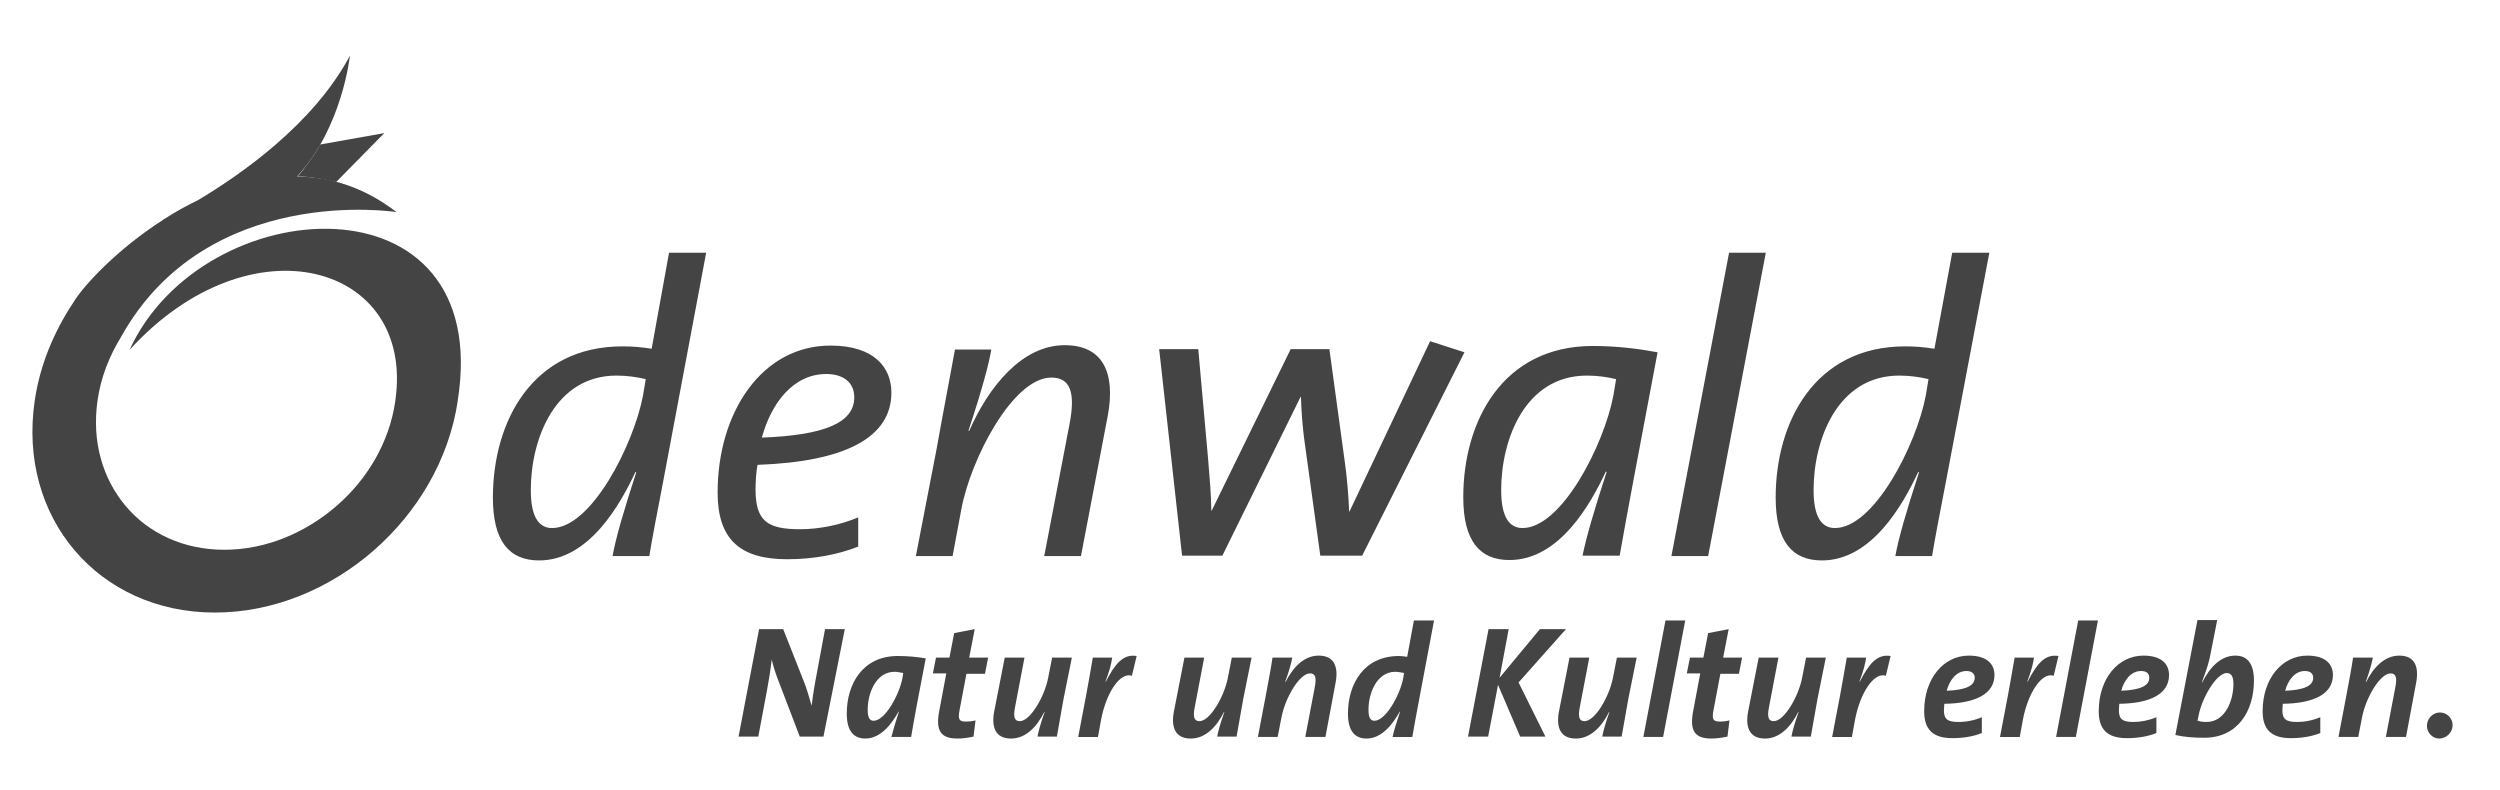 <?xml version="1.0" encoding="utf-8"?>
<!-- Generator: Adobe Illustrator 26.0.0, SVG Export Plug-In . SVG Version: 6.00 Build 0)  -->
<svg version="1.1" xmlns="http://www.w3.org/2000/svg" xmlns:xlink="http://www.w3.org/1999/xlink" x="0px" y="0px"
	 viewBox="0 0 633 200" style="enable-background:new 0 0 633 200;" xml:space="preserve">
<style type="text/css">
	.st0{fill:#221E1F;}
	.st1{fill:#FBC617;}
	.st2{fill:#1DAB8A;}
	.st3{fill:#1C94CE;}
	.st4{fill:#444444;}
	.st5{clip-path:url(#SVGID_00000020394830751505121600000014045793383783059592_);fill:#95BE20;}
	.st6{clip-path:url(#SVGID_00000020394830751505121600000014045793383783059592_);fill:#93BD21;}
	.st7{clip-path:url(#SVGID_00000020394830751505121600000014045793383783059592_);fill:#92BC23;}
	.st8{clip-path:url(#SVGID_00000020394830751505121600000014045793383783059592_);fill:#90BB24;}
	.st9{clip-path:url(#SVGID_00000020394830751505121600000014045793383783059592_);fill:#8FBA26;}
	.st10{clip-path:url(#SVGID_00000020394830751505121600000014045793383783059592_);fill:#8DB827;}
	.st11{clip-path:url(#SVGID_00000020394830751505121600000014045793383783059592_);fill:#8BB729;}
	.st12{clip-path:url(#SVGID_00000020394830751505121600000014045793383783059592_);fill:#8AB62A;}
	.st13{clip-path:url(#SVGID_00000020394830751505121600000014045793383783059592_);fill:#88B52C;}
	.st14{clip-path:url(#SVGID_00000020394830751505121600000014045793383783059592_);fill:#87B42D;}
	.st15{clip-path:url(#SVGID_00000020394830751505121600000014045793383783059592_);fill:#85B32E;}
	.st16{clip-path:url(#SVGID_00000020394830751505121600000014045793383783059592_);fill:#84B230;}
	.st17{clip-path:url(#SVGID_00000020394830751505121600000014045793383783059592_);fill:#82B131;}
	.st18{clip-path:url(#SVGID_00000020394830751505121600000014045793383783059592_);fill:#81B033;}
	.st19{clip-path:url(#SVGID_00000020394830751505121600000014045793383783059592_);fill:#7FAF34;}
	.st20{clip-path:url(#SVGID_00000020394830751505121600000014045793383783059592_);fill:#7DAE35;}
	.st21{clip-path:url(#SVGID_00000020394830751505121600000014045793383783059592_);fill:#7CAD37;}
	.st22{clip-path:url(#SVGID_00000020394830751505121600000014045793383783059592_);fill:#7AAC38;}
	.st23{clip-path:url(#SVGID_00000020394830751505121600000014045793383783059592_);fill:#79AB39;}
	.st24{clip-path:url(#SVGID_00000020394830751505121600000014045793383783059592_);fill:#77AA3B;}
	.st25{clip-path:url(#SVGID_00000020394830751505121600000014045793383783059592_);fill:#76A93C;}
	.st26{clip-path:url(#SVGID_00000020394830751505121600000014045793383783059592_);fill:#74A83D;}
	.st27{clip-path:url(#SVGID_00000020394830751505121600000014045793383783059592_);fill:#73A73F;}
	.st28{clip-path:url(#SVGID_00000020394830751505121600000014045793383783059592_);fill:#72A540;}
	.st29{clip-path:url(#SVGID_00000020394830751505121600000014045793383783059592_);fill:#70A441;}
	.st30{clip-path:url(#SVGID_00000020394830751505121600000014045793383783059592_);fill:#6FA343;}
	.st31{clip-path:url(#SVGID_00000020394830751505121600000014045793383783059592_);fill:#6DA244;}
	.st32{clip-path:url(#SVGID_00000020394830751505121600000014045793383783059592_);fill:#6CA145;}
	.st33{clip-path:url(#SVGID_00000020394830751505121600000014045793383783059592_);fill:#6AA047;}
	.st34{clip-path:url(#SVGID_00000020394830751505121600000014045793383783059592_);fill:#69A048;}
	.st35{clip-path:url(#SVGID_00000020394830751505121600000014045793383783059592_);fill:#679F49;}
	.st36{clip-path:url(#SVGID_00000020394830751505121600000014045793383783059592_);fill:#669E4B;}
	.st37{clip-path:url(#SVGID_00000020394830751505121600000014045793383783059592_);fill:#659D4C;}
	.st38{clip-path:url(#SVGID_00000020394830751505121600000014045793383783059592_);fill:#639C4D;}
	.st39{clip-path:url(#SVGID_00000020394830751505121600000014045793383783059592_);fill:#629B4E;}
	.st40{clip-path:url(#SVGID_00000020394830751505121600000014045793383783059592_);fill:#619A50;}
	.st41{clip-path:url(#SVGID_00000020394830751505121600000014045793383783059592_);fill:#5F9951;}
	.st42{clip-path:url(#SVGID_00000020394830751505121600000014045793383783059592_);fill:#5E9852;}
	.st43{clip-path:url(#SVGID_00000020394830751505121600000014045793383783059592_);fill:#5C9753;}
	.st44{clip-path:url(#SVGID_00000020394830751505121600000014045793383783059592_);fill:#5B9654;}
	.st45{clip-path:url(#SVGID_00000020394830751505121600000014045793383783059592_);fill:#5A9556;}
	.st46{clip-path:url(#SVGID_00000020394830751505121600000014045793383783059592_);fill:#589457;}
	.st47{clip-path:url(#SVGID_00000020394830751505121600000014045793383783059592_);fill:#579358;}
	.st48{clip-path:url(#SVGID_00000020394830751505121600000014045793383783059592_);fill:#569259;}
	.st49{clip-path:url(#SVGID_00000020394830751505121600000014045793383783059592_);fill:#54915A;}
	.st50{clip-path:url(#SVGID_00000020394830751505121600000014045793383783059592_);fill:#53905C;}
	.st51{clip-path:url(#SVGID_00000020394830751505121600000014045793383783059592_);fill:#52905D;}
	.st52{clip-path:url(#SVGID_00000020394830751505121600000014045793383783059592_);fill:#518F5E;}
	.st53{clip-path:url(#SVGID_00000020394830751505121600000014045793383783059592_);fill:#4F8E5F;}
	.st54{clip-path:url(#SVGID_00000020394830751505121600000014045793383783059592_);fill:#4E8D60;}
	.st55{clip-path:url(#SVGID_00000020394830751505121600000014045793383783059592_);fill:#4D8C61;}
	.st56{clip-path:url(#SVGID_00000020394830751505121600000014045793383783059592_);fill:#4B8B63;}
	.st57{clip-path:url(#SVGID_00000020394830751505121600000014045793383783059592_);fill:#4A8A64;}
	.st58{clip-path:url(#SVGID_00000020394830751505121600000014045793383783059592_);fill:#498965;}
	.st59{clip-path:url(#SVGID_00000020394830751505121600000014045793383783059592_);fill:#488966;}
	.st60{clip-path:url(#SVGID_00000020394830751505121600000014045793383783059592_);fill:#478867;}
	.st61{clip-path:url(#SVGID_00000020394830751505121600000014045793383783059592_);fill:#458768;}
	.st62{clip-path:url(#SVGID_00000020394830751505121600000014045793383783059592_);fill:#448669;}
	.st63{clip-path:url(#SVGID_00000020394830751505121600000014045793383783059592_);fill:#43856A;}
	.st64{clip-path:url(#SVGID_00000020394830751505121600000014045793383783059592_);fill:#42846B;}
	.st65{clip-path:url(#SVGID_00000020394830751505121600000014045793383783059592_);fill:#41846D;}
	.st66{clip-path:url(#SVGID_00000020394830751505121600000014045793383783059592_);fill:#3F836E;}
	.st67{clip-path:url(#SVGID_00000020394830751505121600000014045793383783059592_);fill:#3E826F;}
	.st68{clip-path:url(#SVGID_00000020394830751505121600000014045793383783059592_);fill:#3D8170;}
	.st69{clip-path:url(#SVGID_00000020394830751505121600000014045793383783059592_);fill:#3C8071;}
	.st70{clip-path:url(#SVGID_00000020394830751505121600000014045793383783059592_);fill:#3B8072;}
	.st71{clip-path:url(#SVGID_00000020394830751505121600000014045793383783059592_);fill:#3A7F73;}
	.st72{clip-path:url(#SVGID_00000020394830751505121600000014045793383783059592_);fill:#387E74;}
	.st73{clip-path:url(#SVGID_00000020394830751505121600000014045793383783059592_);fill:#377D75;}
	.st74{clip-path:url(#SVGID_00000020394830751505121600000014045793383783059592_);fill:#367D76;}
	.st75{clip-path:url(#SVGID_00000020394830751505121600000014045793383783059592_);fill:#357C77;}
	.st76{clip-path:url(#SVGID_00000020394830751505121600000014045793383783059592_);fill:#347B78;}
	.st77{clip-path:url(#SVGID_00000020394830751505121600000014045793383783059592_);fill:#337A79;}
	.st78{clip-path:url(#SVGID_00000020394830751505121600000014045793383783059592_);fill:#327A7A;}
	.st79{clip-path:url(#SVGID_00000020394830751505121600000014045793383783059592_);fill:#31797B;}
	.st80{clip-path:url(#SVGID_00000020394830751505121600000014045793383783059592_);fill:#30787C;}
	.st81{clip-path:url(#SVGID_00000020394830751505121600000014045793383783059592_);fill:#2F777D;}
	.st82{clip-path:url(#SVGID_00000020394830751505121600000014045793383783059592_);fill:#2E777E;}
	.st83{clip-path:url(#SVGID_00000020394830751505121600000014045793383783059592_);fill:#2D767F;}
	.st84{clip-path:url(#SVGID_00000020394830751505121600000014045793383783059592_);fill:#2C757F;}
	.st85{clip-path:url(#SVGID_00000020394830751505121600000014045793383783059592_);fill:#2B7480;}
	.st86{clip-path:url(#SVGID_00000020394830751505121600000014045793383783059592_);fill:#2A7481;}
	.st87{clip-path:url(#SVGID_00000020394830751505121600000014045793383783059592_);fill:#297382;}
	.st88{clip-path:url(#SVGID_00000020394830751505121600000014045793383783059592_);fill:#287283;}
	.st89{clip-path:url(#SVGID_00000020394830751505121600000014045793383783059592_);fill:#277284;}
	.st90{clip-path:url(#SVGID_00000020394830751505121600000014045793383783059592_);fill:#267185;}
	.st91{clip-path:url(#SVGID_00000020394830751505121600000014045793383783059592_);fill:#257086;}
	.st92{clip-path:url(#SVGID_00000020394830751505121600000014045793383783059592_);fill:#247087;}
	.st93{clip-path:url(#SVGID_00000020394830751505121600000014045793383783059592_);fill:#236F87;}
	.st94{clip-path:url(#SVGID_00000020394830751505121600000014045793383783059592_);fill:#226E88;}
	.st95{clip-path:url(#SVGID_00000020394830751505121600000014045793383783059592_);fill:#216E89;}
	.st96{clip-path:url(#SVGID_00000020394830751505121600000014045793383783059592_);fill:#206D8A;}
	.st97{clip-path:url(#SVGID_00000020394830751505121600000014045793383783059592_);fill:#1F6D8B;}
	.st98{clip-path:url(#SVGID_00000020394830751505121600000014045793383783059592_);fill:#1E6C8C;}
	.st99{clip-path:url(#SVGID_00000020394830751505121600000014045793383783059592_);fill:#1D6B8C;}
	.st100{clip-path:url(#SVGID_00000020394830751505121600000014045793383783059592_);fill:#1D6B8D;}
	.st101{clip-path:url(#SVGID_00000020394830751505121600000014045793383783059592_);fill:#1C6A8E;}
	.st102{clip-path:url(#SVGID_00000020394830751505121600000014045793383783059592_);fill:#1B6A8F;}
	.st103{clip-path:url(#SVGID_00000020394830751505121600000014045793383783059592_);fill:#1A698F;}
	.st104{clip-path:url(#SVGID_00000020394830751505121600000014045793383783059592_);fill:#196890;}
	.st105{clip-path:url(#SVGID_00000020394830751505121600000014045793383783059592_);fill:#186891;}
	.st106{clip-path:url(#SVGID_00000020394830751505121600000014045793383783059592_);fill:#186792;}
	.st107{clip-path:url(#SVGID_00000020394830751505121600000014045793383783059592_);fill:#176792;}
	.st108{clip-path:url(#SVGID_00000020394830751505121600000014045793383783059592_);fill:#166693;}
	.st109{clip-path:url(#SVGID_00000020394830751505121600000014045793383783059592_);fill:#156694;}
	.st110{clip-path:url(#SVGID_00000020394830751505121600000014045793383783059592_);fill:#146595;}
	.st111{clip-path:url(#SVGID_00000020394830751505121600000014045793383783059592_);fill:#136496;}
	.st112{clip-path:url(#SVGID_00000020394830751505121600000014045793383783059592_);fill:#126497;}
	.st113{clip-path:url(#SVGID_00000020394830751505121600000014045793383783059592_);fill:#116397;}
	.st114{clip-path:url(#SVGID_00000020394830751505121600000014045793383783059592_);fill:#116398;}
	.st115{clip-path:url(#SVGID_00000020394830751505121600000014045793383783059592_);fill:#106298;}
	.st116{clip-path:url(#SVGID_00000020394830751505121600000014045793383783059592_);fill:#0F6299;}
	.st117{clip-path:url(#SVGID_00000020394830751505121600000014045793383783059592_);fill:#0F619A;}
	.st118{clip-path:url(#SVGID_00000020394830751505121600000014045793383783059592_);fill:#0E619A;}
	.st119{clip-path:url(#SVGID_00000020394830751505121600000014045793383783059592_);fill:#0D609B;}
	.st120{clip-path:url(#SVGID_00000020394830751505121600000014045793383783059592_);fill:#0D609C;}
	.st121{clip-path:url(#SVGID_00000020394830751505121600000014045793383783059592_);fill:#0C5F9C;}
	.st122{clip-path:url(#SVGID_00000020394830751505121600000014045793383783059592_);fill:#0B5F9D;}
	.st123{clip-path:url(#SVGID_00000020394830751505121600000014045793383783059592_);fill:#0B5E9D;}
	.st124{clip-path:url(#SVGID_00000020394830751505121600000014045793383783059592_);fill:#0A5E9E;}
	.st125{clip-path:url(#SVGID_00000020394830751505121600000014045793383783059592_);fill:#095D9F;}
	.st126{clip-path:url(#SVGID_00000020394830751505121600000014045793383783059592_);fill:#085DA0;}
	.st127{clip-path:url(#SVGID_00000020394830751505121600000014045793383783059592_);fill:#075CA0;}
	.st128{clip-path:url(#SVGID_00000020394830751505121600000014045793383783059592_);fill:#075CA1;}
	.st129{clip-path:url(#SVGID_00000020394830751505121600000014045793383783059592_);fill:#065BA1;}
	.st130{clip-path:url(#SVGID_00000020394830751505121600000014045793383783059592_);fill:#065BA2;}
	.st131{clip-path:url(#SVGID_00000020394830751505121600000014045793383783059592_);fill:#055BA2;}
	.st132{clip-path:url(#SVGID_00000020394830751505121600000014045793383783059592_);fill:#055AA2;}
	.st133{clip-path:url(#SVGID_00000020394830751505121600000014045793383783059592_);fill:#055AA3;}
	.st134{clip-path:url(#SVGID_00000020394830751505121600000014045793383783059592_);fill:#045AA3;}
	.st135{clip-path:url(#SVGID_00000020394830751505121600000014045793383783059592_);fill:#045AA4;}
	.st136{clip-path:url(#SVGID_00000020394830751505121600000014045793383783059592_);fill:#0359A4;}
	.st137{clip-path:url(#SVGID_00000020394830751505121600000014045793383783059592_);fill:#0359A5;}
	.st138{clip-path:url(#SVGID_00000020394830751505121600000014045793383783059592_);fill:#0259A5;}
	.st139{clip-path:url(#SVGID_00000020394830751505121600000014045793383783059592_);fill:#0258A5;}
	.st140{clip-path:url(#SVGID_00000020394830751505121600000014045793383783059592_);fill:#0258A6;}
	.st141{clip-path:url(#SVGID_00000020394830751505121600000014045793383783059592_);fill:#0158A6;}
	.st142{clip-path:url(#SVGID_00000020394830751505121600000014045793383783059592_);fill:#0157A6;}
	.st143{clip-path:url(#SVGID_00000020394830751505121600000014045793383783059592_);fill:#0057A7;}
	.st144{fill:#E40613;}
	.st145{clip-path:url(#SVGID_00000168077978359038102010000015586642341594699404_);}
	.st146{fill:none;stroke:#A10000;stroke-miterlimit:10;}
	.st147{fill:#A10000;}
	.st148{fill:#5F7D80;}
	.st149{fill:#FFFFFF;}
	.st150{fill:#9A151D;}
	.st151{fill:#B1851E;}
	.st152{fill:#165837;}
	.st153{fill:#96C01C;}
	.st154{fill:#B71B54;}
	.st155{fill:#76B72A;}
	.st156{fill:#FAB900;}
	.st157{fill:#008943;}
	.st158{fill-rule:evenodd;clip-rule:evenodd;}
	.st159{clip-path:url(#SVGID_00000140701824192325838840000018222032471324337801_);}
	.st160{clip-path:url(#SVGID_00000114075588022610626980000013817240053261622435_);}
	.st161{clip-path:url(#SVGID_00000093891888344714611870000009612134180786529696_);}
	.st162{fill:#FFFCEB;}
	.st163{clip-path:url(#SVGID_00000156567893336446428910000015985568111645575604_);}
	.st164{fill:#00793B;}
	.st165{fill:#007B3E;}
	.st166{fill:#007E41;}
	.st167{fill:#008045;}
	.st168{fill:#008248;}
	.st169{fill:#0F854C;}
	.st170{fill:#278950;}
	.st171{fill:#348C53;}
	.st172{fill:#418F58;}
	.st173{fill:#4B925D;}
	.st174{fill:#569662;}
	.st175{fill:#5E9A66;}
	.st176{fill:#689E6B;}
	.st177{fill:#70A170;}
	.st178{fill:#79A575;}
	.st179{fill:#80A97B;}
	.st180{fill:#88AD80;}
	.st181{fill:#8FB185;}
	.st182{fill:#97B58B;}
	.st183{fill:#9FBA91;}
	.st184{fill:#A5BE97;}
	.st185{fill:#ADC29C;}
	.st186{fill:#B3C7A2;}
	.st187{fill:#BBCBA9;}
	.st188{fill:#C1CFAE;}
	.st189{fill:#C8D4B4;}
	.st190{fill:#CED8BB;}
	.st191{fill:#D5DDC0;}
	.st192{fill:#DBE1C7;}
	.st193{fill:#E1E5CD;}
	.st194{fill:#E7EAD3;}
	.st195{fill:#EDEED9;}
	.st196{fill:#F3F3DF;}
	.st197{fill:#F9F8E5;}
	.st198{clip-path:url(#SVGID_00000023267547161849640810000011839339285408096663_);}
	.st199{clip-path:url(#SVGID_00000083091030776656663180000012762876156188882317_);}
	.st200{fill:#569661;}
	.st201{fill:#689D6B;}
	.st202{fill:#9EB991;}
	.st203{fill:#A6BE96;}
	.st204{fill:#ACC29C;}
	.st205{fill:#BACBA8;}
	.st206{fill:#E7EAD2;}
	.st207{clip-path:url(#SVGID_00000108306701873420962690000003893818903030838183_);}
	.st208{clip-path:url(#SVGID_00000098921058874237025800000006701168976358698663_);}
	.st209{clip-path:url(#SVGID_00000054253213527766164790000017052266213854990740_);}
	.st210{fill:#007AC3;}
	.st211{fill:#007EC5;}
	.st212{fill:#0080C7;}
	.st213{fill:#0083C9;}
	.st214{fill:#0086CB;}
	.st215{fill:#0089CD;}
	.st216{fill:#008DCF;}
	.st217{fill:#0090D0;}
	.st218{fill:#1894D2;}
	.st219{fill:#2E98D4;}
	.st220{fill:#409BD6;}
	.st221{fill:#4C9FD8;}
	.st222{fill:#58A3DA;}
	.st223{fill:#63A7DB;}
	.st224{fill:#6DABDE;}
	.st225{fill:#76AFDF;}
	.st226{fill:#7FB3E1;}
	.st227{fill:#86B7E3;}
	.st228{fill:#8FBBE5;}
	.st229{fill:#98BFE6;}
	.st230{fill:#9FC4E8;}
	.st231{fill:#A7C7EA;}
	.st232{fill:#AECCEC;}
	.st233{fill:#B6D0EE;}
	.st234{fill:#BCD4EF;}
	.st235{fill:#C4D8F1;}
	.st236{fill:#CADCF2;}
	.st237{fill:#D1E1F4;}
	.st238{fill:#D7E5F6;}
	.st239{fill:#DEE9F7;}
	.st240{fill:#E4EDF9;}
	.st241{fill:#EBF2FA;}
	.st242{fill:#F1F6FC;}
	.st243{fill:#F8FAFD;}
	.st244{clip-path:url(#SVGID_00000096060558425224826710000013218230881589396896_);}
	.st245{clip-path:url(#SVGID_00000098217576751935961740000009522291056269024652_);}
	.st246{fill:#006731;}
	.st247{fill:#006A34;}
	.st248{fill:#006D37;}
	.st249{fill:#00703B;}
	.st250{fill:#00733F;}
	.st251{fill:#037643;}
	.st252{fill:#1A7A47;}
	.st253{fill:#2A7D4C;}
	.st254{fill:#348051;}
	.st255{fill:#3F8456;}
	.st256{fill:#48875B;}
	.st257{fill:#518B61;}
	.st258{fill:#598F66;}
	.st259{fill:#62936C;}
	.st260{fill:#6A9772;}
	.st261{fill:#729C79;}
	.st262{fill:#7AA07E;}
	.st263{fill:#80A483;}
	.st264{fill:#88A98A;}
	.st265{fill:#8FAE90;}
	.st266{fill:#97B398;}
	.st267{fill:#9FB89E;}
	.st268{fill:#A7BDA5;}
	.st269{fill:#ADC1AC;}
	.st270{fill:#B5C7B3;}
	.st271{fill:#BCCCBA;}
	.st272{fill:#C3D1C1;}
	.st273{fill:#CAD6C8;}
	.st274{fill:#D2DCD0;}
	.st275{fill:#D9E1D7;}
	.st276{fill:#E0E7DF;}
	.st277{fill:#E7ECE6;}
	.st278{fill:#EEF2EE;}
	.st279{fill:#F5F8F5;}
	.st280{fill:#FCFDFD;}
	.st281{clip-path:url(#SVGID_00000094619758078023498130000016822308805128630189_);}
	.st282{clip-path:url(#SVGID_00000054246024346829124090000004284304987614156422_);}
	.st283{clip-path:url(#SVGID_00000107560314231237726290000005163387082702959278_);}
	.st284{fill:#29843F;}
	.st285{fill:#378742;}
	.st286{fill:#418B47;}
	.st287{fill:#4B8E4A;}
	.st288{fill:#55914F;}
	.st289{fill:#5E9554;}
	.st290{fill:#669859;}
	.st291{fill:#6F9C5F;}
	.st292{fill:#76A064;}
	.st293{fill:#7FA46A;}
	.st294{fill:#85A86F;}
	.st295{fill:#8CAC76;}
	.st296{fill:#94B07C;}
	.st297{fill:#9BB481;}
	.st298{fill:#A1B888;}
	.st299{fill:#A9BD8E;}
	.st300{fill:#AFC195;}
	.st301{fill:#B6C59B;}
	.st302{fill:#BDCAA2;}
	.st303{fill:#C3CFA8;}
	.st304{fill:#C9D3AE;}
	.st305{fill:#D0D8B6;}
	.st306{fill:#D6DCBC;}
	.st307{fill:#DCE1C3;}
	.st308{fill:#E2E6CA;}
	.st309{fill:#E8EAD1;}
	.st310{fill:#EDEED7;}
	.st311{fill:#F4F3DD;}
	.st312{clip-path:url(#SVGID_00000000211759371611136000000009643875418045489800_);}
	.st313{clip-path:url(#SVGID_00000159466195374891633460000001352223503978269316_);}
	.st314{fill:#0075BD;}
	.st315{fill:#0078C0;}
	.st316{fill:#007BC2;}
	.st317{fill:#007FC4;}
	.st318{fill:#0081C7;}
	.st319{fill:#0085C9;}
	.st320{fill:#0088CB;}
	.st321{fill:#008DCE;}
	.st322{fill:#1E90CF;}
	.st323{fill:#3295D2;}
	.st324{fill:#4099D4;}
	.st325{fill:#4E9DD6;}
	.st326{fill:#58A1D8;}
	.st327{fill:#62A5DA;}
	.st328{fill:#6CAADD;}
	.st329{fill:#75AEDF;}
	.st330{fill:#7EB2E1;}
	.st331{fill:#85B7E3;}
	.st332{fill:#8EBBE5;}
	.st333{fill:#95C0E7;}
	.st334{fill:#9EC4E9;}
	.st335{fill:#A5C9EB;}
	.st336{fill:#ADCEED;}
	.st337{fill:#B4D2EF;}
	.st338{fill:#BBD7F1;}
	.st339{fill:#C2DBF3;}
	.st340{fill:#C8E0F5;}
	.st341{fill:#D0E5F7;}
	.st342{fill:#D6E9F9;}
	.st343{fill:#DDEEFA;}
	.st344{fill:#E3F3FD;}
	.st345{clip-path:url(#SVGID_00000001645976051542131300000011676217234172191878_);}
	.st346{clip-path:url(#SVGID_00000056397851753054207060000010566201733981930368_);}
	.st347{clip-path:url(#SVGID_00000009562535500196861150000010864362055491724695_);}
	.st348{fill:#00A4E5;}
	.st349{fill:#00A1E3;}
	.st350{fill:#009EE0;}
	.st351{fill:#009BDE;}
	.st352{fill:#0097DB;}
	.st353{fill:#0094D8;}
	.st354{fill:#0090D5;}
	.st355{fill:#008DD2;}
	.st356{fill:#0089CF;}
	.st357{fill:#0086CD;}
	.st358{fill:#0082C9;}
	.st359{fill:#007FC7;}
	.st360{fill:#007CC4;}
	.st361{clip-path:url(#SVGID_00000125594444801361968450000002254203308330063782_);}
	.st362{clip-path:url(#SVGID_00000044884126974561445750000002968455717416421028_);}
	.st363{fill:#008DD3;}
	.st364{fill:#0082CA;}
	.st365{fill:#0078C1;}
	.st366{fill:#0075BE;}
	.st367{clip-path:url(#SVGID_00000005950017787534268340000000018197247971528075_);}
	.st368{clip-path:url(#SVGID_00000085218057655177343600000005178370143257307320_);}
	.st369{fill:#1C512C;}
	.st370{clip-path:url(#SVGID_00000084491949699059962370000013817260099281097662_);}
	.st371{fill:#1A3A28;}
	.st372{fill:#193D28;}
	.st373{fill:#1A3F29;}
	.st374{fill:#1A4229;}
	.st375{fill:#1B442A;}
	.st376{fill:#1B472A;}
	.st377{fill:#1A4A2B;}
	.st378{fill:#1A4C2B;}
	.st379{fill:#1C4F2C;}
	.st380{fill-rule:evenodd;clip-rule:evenodd;fill:none;}
	.st381{clip-path:url(#SVGID_00000044856775778976950250000009368844213480743842_);}
	.st382{clip-path:url(#SVGID_00000154385418632487607620000009947879702242587828_);}
	.st383{fill:#068039;}
	.st384{fill:#1C813C;}
	.st385{fill:#318642;}
	.st386{fill:#3B8946;}
	.st387{fill:#438C4A;}
	.st388{fill:#4A8F4D;}
	.st389{fill:#529252;}
	.st390{fill:#599556;}
	.st391{clip-path:url(#SVGID_00000049917088094867803500000005428926800241932174_);}
	.st392{fill:#006E33;}
	.st393{fill:#007134;}
	.st394{fill:#007335;}
	.st395{fill:#007536;}
	.st396{fill:#007836;}
	.st397{fill:#007A37;}
	.st398{fill:#007C38;}
	.st399{fill:#007E38;}
	.st400{fill-rule:evenodd;clip-rule:evenodd;fill:#444444;}
	.st401{fill-rule:evenodd;clip-rule:evenodd;fill:url(#SVGID_00000084497890272131793570000015523939266986770828_);}
	.st402{fill-rule:evenodd;clip-rule:evenodd;fill:url(#SVGID_00000046334006033965616780000004712036180349961907_);}
	.st403{fill-rule:evenodd;clip-rule:evenodd;fill:url(#SVGID_00000078750572306624337740000018117695862483311806_);}
	.st404{fill-rule:evenodd;clip-rule:evenodd;fill:url(#SVGID_00000067946257636462870680000016921412472657698494_);}
</style>
<g id="Ebene_2">
</g>
<g id="Ebene_4">
	<g>
		<path class="st4" d="M100.1,101.4c0,0,0,0.1,0,0.1c-1.5,10.5-7.1,19.9-15,26.7c-7.9,6.8-17.9,11-28.3,11c-10.4,0-19.2-4.2-25-11.1
			c-5.8-6.9-8.6-16.3-7.1-26.7c0.8-5.7,2.9-11.1,5.9-16l0,0c21.8-39.3,69.8-31.7,69.8-31.7c-8.2-6.3-16.7-8.9-25.2-9
			c11.5-12.4,13.4-30.6,13.4-30.6c-9.2,17.3-27.6,30.1-38.5,36.6c-2.9,1.4-5.8,3-8.4,4.7c-0.1,0-0.4,0.2-0.4,0.2l0.1,0
			C29.8,63,21.1,72.3,18.5,76.7l0,0c-4.9,7.4-8.4,15.8-9.7,24.7c-4.4,29.6,16.1,53.7,45.6,53.7c29.6,0,57.1-24,61.5-53.6
			c0,0,0-0.1,0-0.1h0c9.2-58-64.5-53.5-83.1-12.8C63.5,54.9,105.1,66.8,100.1,101.4"/>
		<path class="st4" d="M81,36.6c1.8-0.3,16.3-2.9,16.3-2.9L85.1,46.1c0,0-6.5-1.6-9.8-1.4C76.8,43.2,80.5,38,81,36.6"/>
		<g>
			<path class="st4" d="M621,183.6c0-1.7-1.4-3.2-3.2-3.2c-1.8,0-3.3,1.5-3.3,3.4c0,1.7,1.4,3.2,3.1,3.2
				C619.4,187,621,185.5,621,183.6 M611.8,172.7c0.7-3.9-0.4-6.7-4.3-6.7c-3.8,0-6.6,3.1-8.4,6.7l-0.1,0c1.1-3.1,1.6-5,1.8-6.2h-5
				c-0.4,2.8-1.1,6.3-1.7,9.6l-2,10.5h5l1-5.1c0.9-4.7,4.5-11,7.2-11c1.3,0,1.7,1,1.2,3.5l-2.4,12.6h5.1L611.8,172.7z M585.7,171.6
				c0,2.1-2.4,3.1-7.1,3.3c0.7-2.6,2.4-5,5-5C584.9,169.9,585.7,170.5,585.7,171.6 M590.7,170.9c0-2.4-1.5-4.9-6.5-4.9
				c-6.3,0-11.3,5.7-11.3,14.1c0,4.4,2,6.8,7.1,6.8c2.7,0,5.3-0.4,7.5-1.3v-4c-1.9,0.8-3.9,1.2-5.9,1.2c-2.8,0-3.7-0.7-3.7-3
				c0-0.4,0.1-1.1,0.1-1.6C585.9,178.1,590.7,175.7,590.7,170.9 M565.5,173.2c0,4.2-2.1,9.6-6.8,9.6c-0.9,0-1.6-0.1-2.3-0.3l0.3-1.4
				c0.8-4.2,4.4-10.7,7.2-10.7C565,170.5,565.5,171.3,565.5,173.2 M570.7,172.3c0-4.3-1.7-6.3-4.7-6.3c-3.6,0-6.4,2.8-8.4,6.8h-0.1
				c1.3-3.5,1.9-5.4,2.2-7.2l1.7-8.6h-5l-5.6,29.1c2.2,0.5,4.5,0.7,7.1,0.7C566.7,186.9,570.7,179.9,570.7,172.3 M544.2,171.6
				c0,2.1-2.4,3.1-7.1,3.3c0.7-2.6,2.4-5,5-5C543.5,169.9,544.2,170.5,544.2,171.6 M549.2,170.9c0-2.4-1.5-4.9-6.5-4.9
				c-6.3,0-11.3,5.7-11.3,14.1c0,4.4,2,6.8,7.1,6.8c2.7,0,5.3-0.4,7.5-1.3v-4c-1.9,0.8-3.9,1.2-5.8,1.2c-2.8,0-3.7-0.7-3.7-3
				c0-0.4,0.1-1.1,0.1-1.6C544.5,178.1,549.2,175.7,549.2,170.9 M531.2,157.1h-5l-5.6,29.5h5L531.2,157.1z M521.2,166.1
				c-3.5-0.6-5.6,2.2-7.8,6.5h-0.1c1-2.7,1.5-4.5,1.7-6.1h-4.9c-0.4,2.6-1.2,6.7-1.7,9.6l-2,10.5h5l0.8-4.4
				c1.3-6.8,4.8-12.1,7.8-11.1L521.2,166.1z M500,171.6c0,2.1-2.4,3.1-7.1,3.3c0.7-2.6,2.4-5,5-5C499.2,169.9,500,170.5,500,171.6
				 M505,170.9c0-2.4-1.5-4.9-6.5-4.9c-6.3,0-11.3,5.7-11.3,14.1c0,4.4,2,6.8,7.1,6.8c2.7,0,5.3-0.4,7.5-1.3v-4
				c-1.9,0.8-3.9,1.2-5.9,1.2c-2.8,0-3.7-0.7-3.7-3c0-0.4,0.1-1.1,0.1-1.6C500.2,178.1,505,175.7,505,170.9 M478.7,166.1
				c-3.5-0.6-5.6,2.2-7.8,6.5h-0.1c1-2.7,1.5-4.5,1.7-6.1h-4.9c-0.4,2.6-1.2,6.7-1.7,9.6l-2,10.5h5l0.8-4.4
				c1.3-6.8,4.8-12.1,7.8-11.1L478.7,166.1z M462.3,166.5h-5l-1,5.1c-0.9,4.7-4.5,11-7.2,11c-1.3,0-1.7-1-1.2-3.5l2.4-12.6h-5
				l-2.7,13.8c-0.7,3.9,0.4,6.7,4.3,6.7c3.8,0,6.6-3.1,8.4-6.7l0.1,0c-1.1,3.1-1.6,5-1.8,6.2h4.9c0.4-2.4,1.2-6.8,1.7-9.6
				L462.3,166.5z M441.1,166.5h-4.8l1.4-7.2l-5.2,1l-1.2,6.2h-3.4l-0.8,4h3.4l-1.8,9.6c-0.9,4.8,0.3,6.9,4.6,6.9
				c1.2,0,2.8-0.2,4.1-0.5l0.5-4.1c-0.7,0.2-1.5,0.3-2.5,0.3c-1.7,0-2-0.6-1.5-3.1l1.7-9h4.7L441.1,166.5z M426.7,157.1h-5
				l-5.6,29.5h5L426.7,157.1z M414.4,166.5h-5l-1,5.1c-0.9,4.7-4.5,11-7.2,11c-1.3,0-1.7-1-1.2-3.5l2.4-12.6h-5l-2.7,13.8
				c-0.7,3.9,0.4,6.7,4.3,6.7c3.8,0,6.6-3.1,8.4-6.7l0.1,0c-1.1,3.1-1.6,5-1.8,6.2h4.9c0.4-2.4,1.2-6.8,1.7-9.6L414.4,166.5z
				 M396.5,159.3h-6.6l-10.2,12.3l2.3-12.3h-5.1l-5.2,27.2h5.1l2.5-13.1l5.6,13.1h6.4l-6.8-13.7L396.5,159.3z M355.5,170.4l-0.2,1.3
				c-0.8,4.2-4.4,10.8-7.3,10.8c-1,0-1.5-0.8-1.5-2.8c0-4.2,2.1-9.6,6.8-9.6C354.1,170.1,354.8,170.3,355.5,170.4 M363.1,157.1H358
				l-1.7,9.2c-0.8-0.1-1.5-0.2-2.1-0.2c-8.8,0-12.9,7-12.9,14.6c0,4.3,1.7,6.3,4.7,6.3c4,0,6.8-3.9,8.4-6.8h0.1
				c-0.9,2.8-1.6,4.8-1.9,6.4h5c0.3-1.9,0.9-5,1.3-7.2L363.1,157.1z M338.2,172.7c0.7-3.9-0.4-6.7-4.3-6.7c-3.8,0-6.6,3.1-8.4,6.7
				l-0.1,0c1.1-3.1,1.6-5,1.8-6.2h-5c-0.4,2.8-1.1,6.3-1.7,9.6l-2,10.5h5l1-5.1c0.9-4.7,4.5-11,7.2-11c1.3,0,1.7,1,1.2,3.5
				l-2.4,12.6h5.1L338.2,172.7z M316.9,166.5h-5l-1,5.1c-0.9,4.7-4.5,11-7.2,11c-1.3,0-1.7-1-1.2-3.5l2.4-12.6h-5l-2.7,13.8
				c-0.7,3.9,0.4,6.7,4.3,6.7c3.8,0,6.6-3.1,8.4-6.7l0.1,0c-1.1,3.1-1.6,5-1.8,6.2h4.9c0.4-2.4,1.2-6.8,1.7-9.6L316.9,166.5z
				 M287.8,166.1c-3.5-0.6-5.6,2.2-7.8,6.5h-0.1c1-2.7,1.5-4.5,1.7-6.1h-4.9c-0.4,2.6-1.2,6.7-1.7,9.6l-2,10.5h5l0.8-4.4
				c1.3-6.8,4.8-12.1,7.8-11.1L287.8,166.1z M271.4,166.5h-5l-1,5.1c-0.9,4.7-4.5,11-7.2,11c-1.3,0-1.7-1-1.2-3.5l2.4-12.6h-5
				l-2.7,13.8c-0.7,3.9,0.4,6.7,4.3,6.7c3.8,0,6.6-3.1,8.4-6.7l0.1,0c-1.1,3.1-1.6,5-1.8,6.2h4.9c0.4-2.4,1.2-6.8,1.7-9.6
				L271.4,166.5z M250.2,166.5h-4.8l1.4-7.2l-5.2,1l-1.2,6.2H237l-0.8,4h3.4l-1.8,9.6c-0.9,4.8,0.3,6.9,4.6,6.9
				c1.3,0,2.8-0.2,4.1-0.5l0.5-4.1c-0.7,0.2-1.5,0.3-2.5,0.3c-1.7,0-2-0.6-1.5-3.1l1.7-9h4.7L250.2,166.5z M228.7,170.4l-0.2,1.3
				c-0.8,4.2-4.4,10.8-7.3,10.8c-1,0-1.5-0.8-1.5-2.8c0-4.2,2.1-9.6,6.8-9.6C227.3,170.1,228,170.3,228.7,170.4 M234.4,166.7
				c-2.3-0.4-4.7-0.6-7.1-0.6c-8.8,0-12.9,7-12.9,14.6c0,4.3,1.7,6.3,4.7,6.3c4,0,6.8-3.9,8.4-6.8h0.1c-0.9,2.8-1.5,4.8-1.9,6.4h5
				C231.6,181.2,232.6,176,234.4,166.7 M213.9,159.3h-5l-2.1,11.3c-0.5,2.5-1,5.6-1.3,8.1c-0.6-2.1-1.2-4.3-2.1-6.5l-5.1-12.9h-6.1
				l-5.2,27.2h5l2.2-11.7c0.5-2.7,0.9-5.2,1.2-7.8c0.4,1.8,1.1,3.9,1.9,5.9l5.2,13.6h6L213.9,159.3z"/>
		</g>
		<g>
			<path class="st4" d="M488.3,96l-0.7,4.2c-2.4,12.5-13.1,33.5-23,33.5c-3.3,0-5.4-2.7-5.4-9.6c0-12.9,6.1-29,21.7-29
				C483.8,95.1,486.2,95.5,488.3,96 M503.7,64h-9.4l-4.5,24.3c-2.6-0.4-4.7-0.6-7.4-0.6c-22.8,0-32.8,19-32.8,38.3
				c0,11,4.1,15.9,11.7,15.9c12.7,0,20.6-14.3,24.4-22.4l0.2,0.1c-3.2,9.8-5.2,16.7-6,21.2h9.3c0.7-4.3,2.1-11.6,3.5-18.8L503.7,64z
				 M447.1,64h-9.3l-14.6,76.8h9.3L447.1,64z M409.2,96l-0.7,4.2c-2.4,12.5-13.1,33.5-23,33.5c-3.3,0-5.4-2.7-5.4-9.6
				c0-12.9,6.1-29,21.7-29C404.7,95.1,407.1,95.5,409.2,96 M419.7,89.2c-4.8-0.9-10.4-1.6-16.4-1.6c-22.8,0-32.8,19-32.8,38.3
				c0,11,4.1,15.9,11.7,15.9c12.7,0,20.6-14.3,24.4-22.4l0.2,0.1c-3.2,9.8-5.2,16.7-6.1,21.2h9.4
				C412.3,128.2,414.2,118.4,419.7,89.2 M370.8,89.2l-8.7-2.8l-20.4,43.1h-0.1c-0.1-3.4-0.6-9.5-1.2-13.3l-3.8-27.8h-9.8l-20,40.9
				h-0.1c0-3.5-0.4-8.2-0.8-13l-2.5-27.9h-9.9l5.8,52.3h10.2l19.8-40.2h0.1c0.1,3.7,0.4,7.3,0.8,10.5l4.1,29.7h10.6L370.8,89.2z
				 M280.5,105.2c2-10.9-1.3-17.8-10.9-17.8c-10.9,0-19.3,10.6-24.2,21.7h-0.2c3.7-11.2,5.2-17.1,5.8-20.6h-9.2
				c-1.4,7.7-3.3,17.5-4.6,24.9l-5.3,27.4h9.3l2.2-11.8c2.4-12.9,13.1-33.4,22.8-33.4c4.7,0,6.2,3.6,4.6,11.8l-6.4,33.4h9.3
				L280.5,105.2z M216.3,100.6c0,6.3-7.2,9.6-23.4,10.2c2.4-8.8,8-16.1,16.3-16.1C213.5,94.7,216.3,96.8,216.3,100.6 M225.7,99.4
				c0-6.2-4.2-11.9-15.4-11.9c-17.4,0-28.6,16.9-28.6,37.2c0,11.8,5.6,16.9,17.6,16.9c6.8,0,12.9-1.2,18-3.2V131
				c-4.5,1.9-9.8,3-14.7,3c-8.4,0-11.3-2.1-11.3-10.2c0-1.9,0.2-4.5,0.5-6.1C214.2,116.9,225.7,110.7,225.7,99.4 M163.5,96l-0.7,4.2
				c-2.4,12.5-13.1,33.5-23,33.5c-3.3,0-5.4-2.7-5.4-9.6c0-12.9,6.1-29,21.7-29C159,95.1,161.4,95.5,163.5,96 M178.8,64h-9.4
				L165,88.3c-2.6-0.4-4.7-0.6-7.4-0.6c-22.8,0-32.8,19-32.8,38.3c0,11,4.1,15.9,11.7,15.9c12.7,0,20.6-14.3,24.4-22.4l0.2,0.1
				c-3.2,9.8-5.2,16.7-6,21.2h9.3c0.7-4.3,2.1-11.6,3.5-18.8L178.8,64z"/>
		</g>
	</g>
</g>
<g id="Ebene_1">
</g>
</svg>
